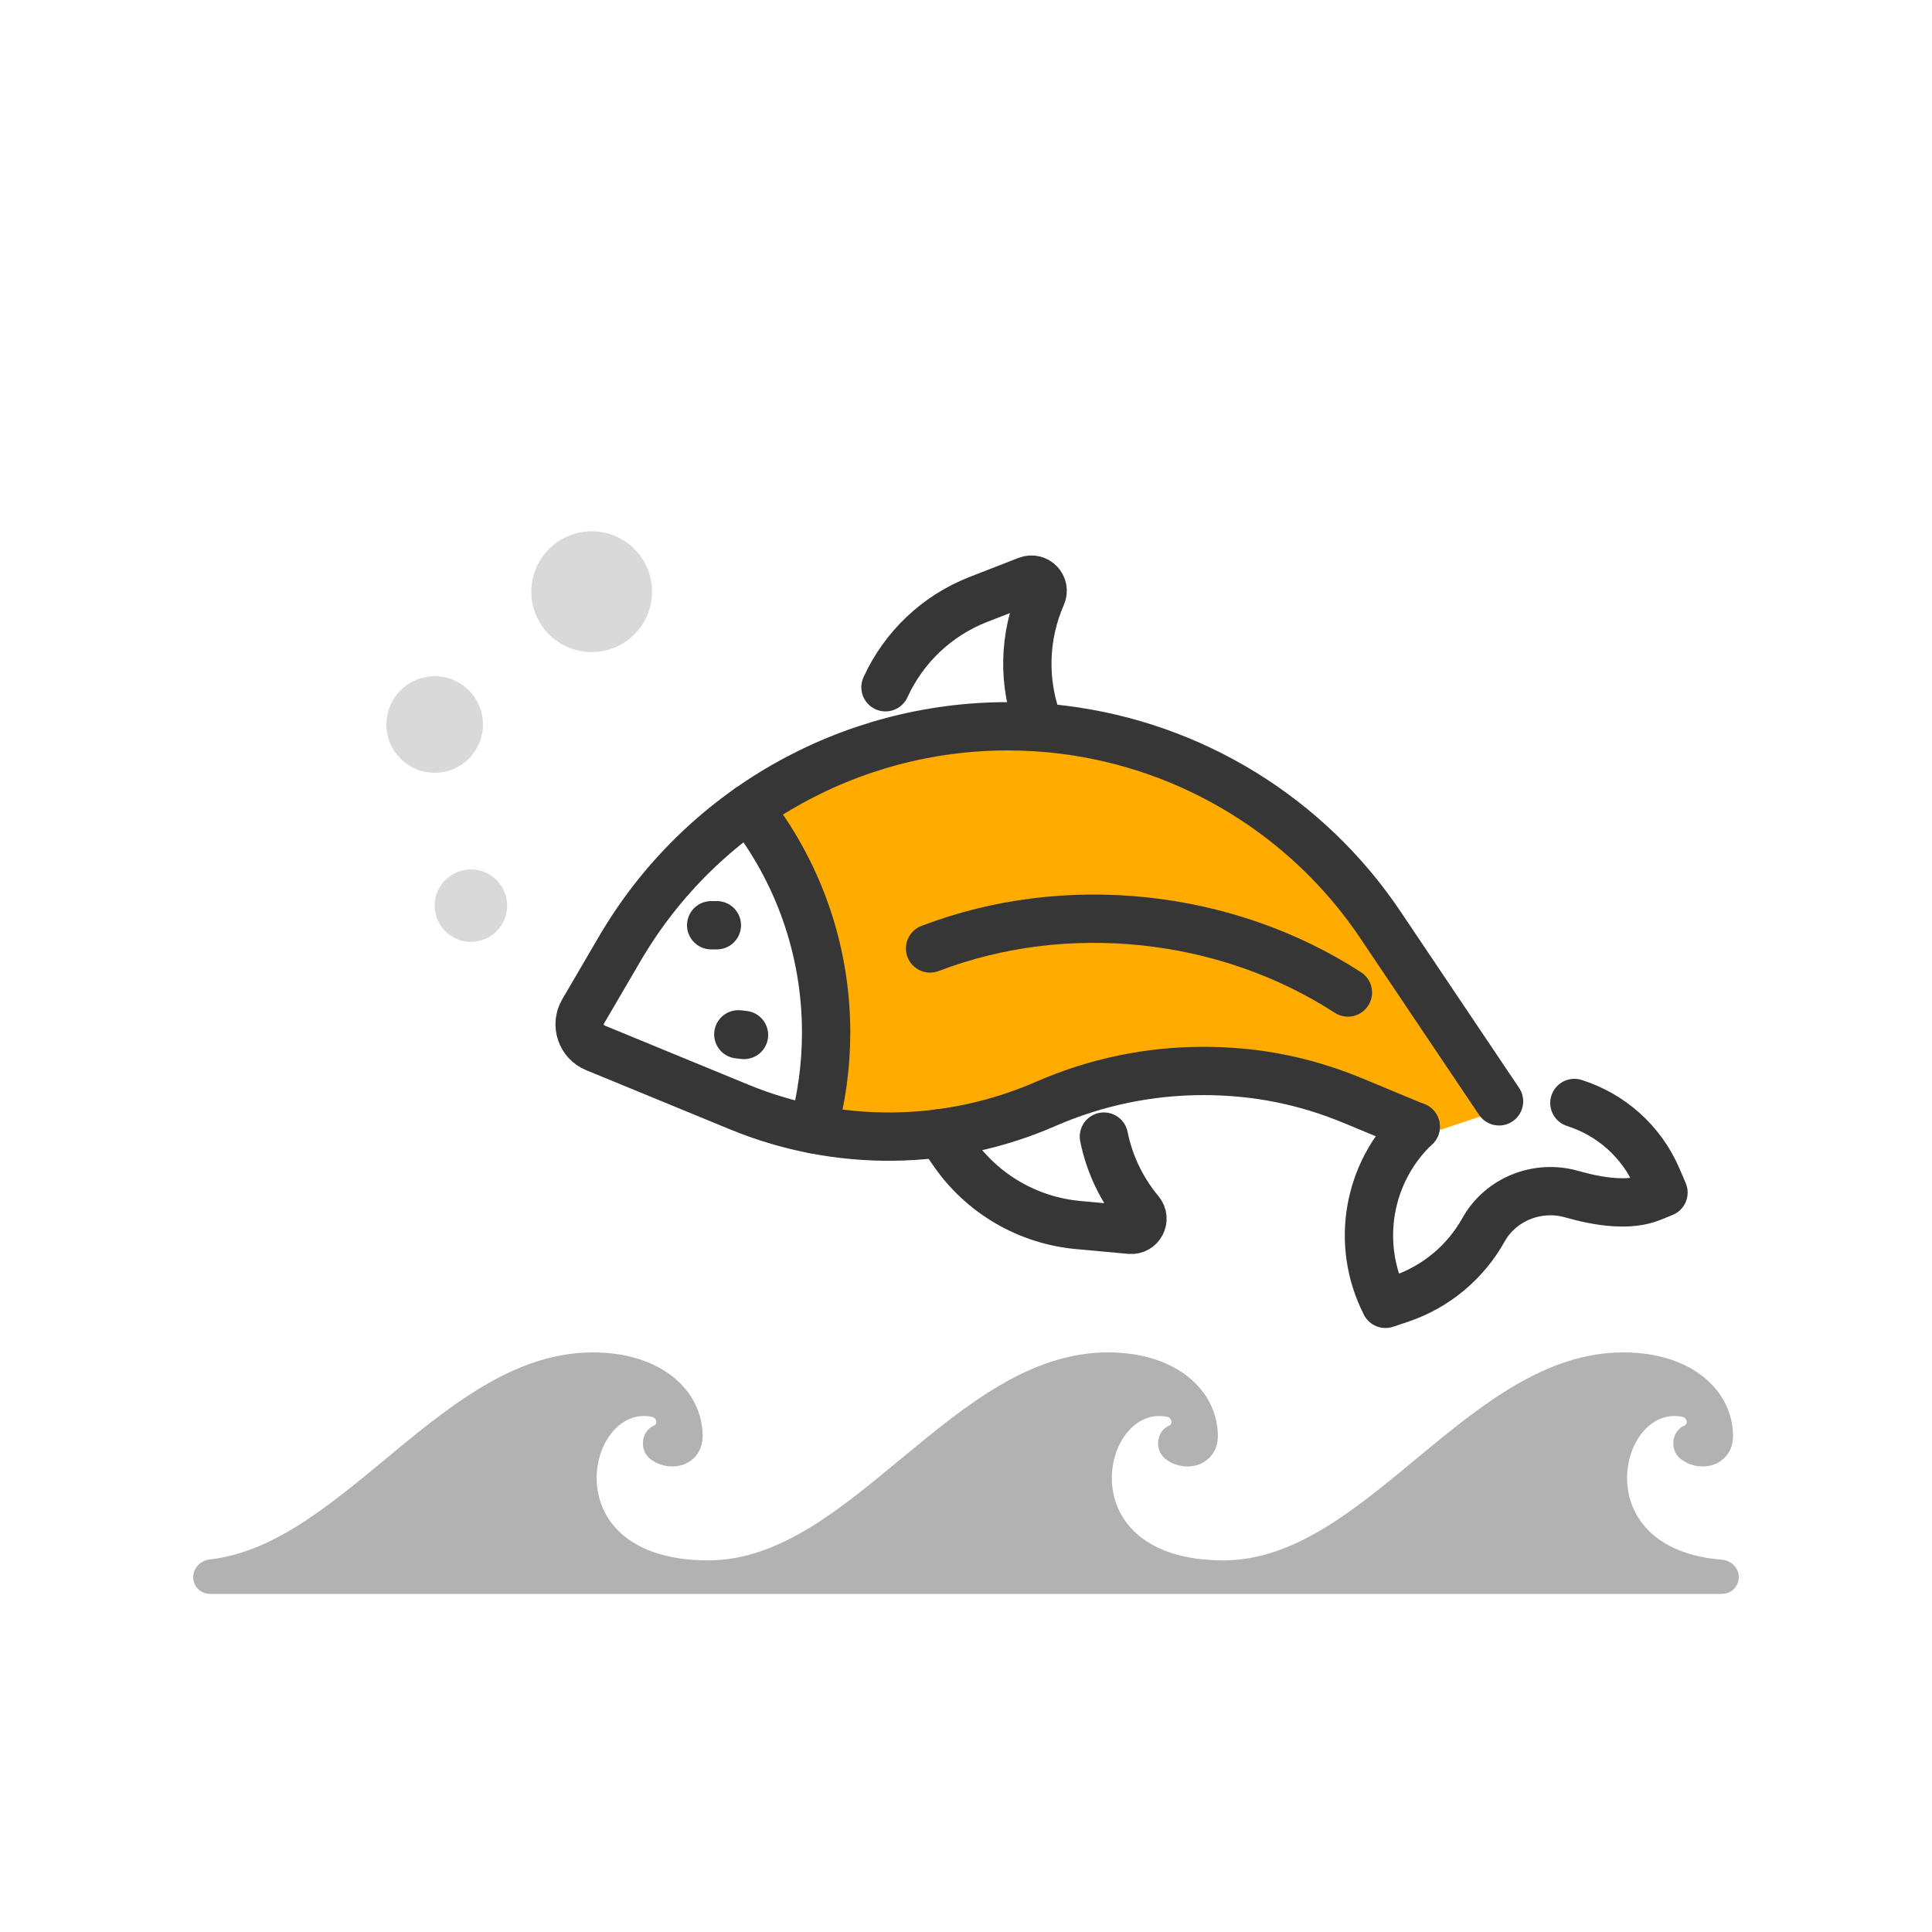 <svg width="40" height="40" viewBox="0 0 40 40" fill="none" xmlns="http://www.w3.org/2000/svg">
<path d="M15.5 17C17.9 18.201 17.5 21.834 17 23.5C18.6 23.901 21.667 23 23 22.5C26.2 21.7 28.833 22.833 29.5 23.5L31 23C29.8 21 27.167 17.667 26 16.5C20.8 14.101 16.833 15.834 15.5 17Z" fill="#FFAB00"/>
<path d="M14.724 19.156L14.842 19.156" stroke="#363636" stroke-linecap="round" stroke-linejoin="round"/>
<path d="M15.404 21.428L15.286 21.415" stroke="#363636" stroke-linecap="round" stroke-linejoin="round"/>
<path d="M31.036 22.802L28.578 19.145C27.078 16.913 24.683 15.44 22.013 15.108C21.626 15.059 21.242 15.037 20.858 15.037C17.583 15.037 14.512 16.767 12.832 19.642L12.072 20.942C11.911 21.218 12.031 21.575 12.328 21.695L15.31 22.922C17.347 23.759 19.637 23.735 21.655 22.853C22.693 22.4 23.8 22.173 24.91 22.173C26.02 22.173 27.033 22.38 28.032 22.796L29.31 23.327" stroke="#363636" stroke-linecap="round" stroke-linejoin="round"/>
<path d="M16.834 23.379C17.009 22.742 17.104 22.07 17.104 21.378C17.104 19.627 16.503 18.015 15.498 16.738" stroke="#363636" stroke-linecap="round" stroke-linejoin="round"/>
<path d="M32.596 22.836C33.344 23.073 33.983 23.624 34.311 24.388L34.441 24.691L34.19 24.793C33.736 24.976 33.112 24.886 32.543 24.724C31.839 24.522 31.072 24.823 30.715 25.461C30.346 26.122 29.74 26.64 28.993 26.892L28.684 26.995L28.678 26.981C28.054 25.748 28.321 24.263 29.311 23.325" stroke="#363636" stroke-linecap="round" stroke-linejoin="round"/>
<path d="M18.333 14.229C18.712 13.398 19.402 12.742 20.263 12.408L21.271 12.016C21.464 11.942 21.651 12.137 21.567 12.326C21.189 13.186 21.171 14.163 21.517 15.037" stroke="#363636" stroke-linecap="round" stroke-linejoin="round"/>
<path d="M19.468 23.461L19.738 23.854C20.333 24.715 21.279 25.268 22.323 25.363L23.401 25.462C23.607 25.48 23.732 25.241 23.599 25.083C23.222 24.631 22.969 24.098 22.855 23.532" stroke="#363636" stroke-linecap="round" stroke-linejoin="round"/>
<path d="M19.256 19.637C22.066 18.561 25.382 18.912 27.907 20.549" stroke="#363636" stroke-linecap="round" stroke-linejoin="round"/>
<path d="M12.274 28C9.208 28 7.126 31.972 4.347 32.286C4.156 32.307 4 32.461 4 32.653C4 32.845 4.155 33 4.347 33L35.653 33C35.845 33 36 32.845 36 32.653C36 32.461 35.843 32.307 35.651 32.292C32.807 32.067 33.531 29.063 34.831 29.334C34.928 29.354 34.959 29.481 34.868 29.518C34.612 29.623 34.538 30.049 34.843 30.24C35.303 30.528 35.893 30.284 35.881 29.711C35.862 28.772 35.012 28 33.607 28C30.416 28 28.29 32.306 25.333 32.306C22.084 32.306 22.813 29.053 24.164 29.334C24.261 29.354 24.292 29.481 24.202 29.518C23.945 29.623 23.871 30.049 24.176 30.24C24.636 30.528 25.226 30.284 25.215 29.711C25.195 28.772 24.345 28 22.94 28C19.749 28 17.623 32.306 14.666 32.306C11.418 32.306 12.146 29.053 13.497 29.334C13.595 29.354 13.626 29.481 13.535 29.518C13.279 29.623 13.205 30.049 13.509 30.24C13.97 30.528 14.56 30.284 14.548 29.711C14.529 28.772 13.678 28 12.274 28Z" fill="#B2B2B2"/>
<circle cx="12.25" cy="12.25" r="1.25" fill="#D9D9D9"/>
<circle cx="9" cy="15" r="1" fill="#D9D9D9"/>
<circle cx="9.75" cy="18.75" r="0.75" fill="#D9D9D9"/>
</svg>
